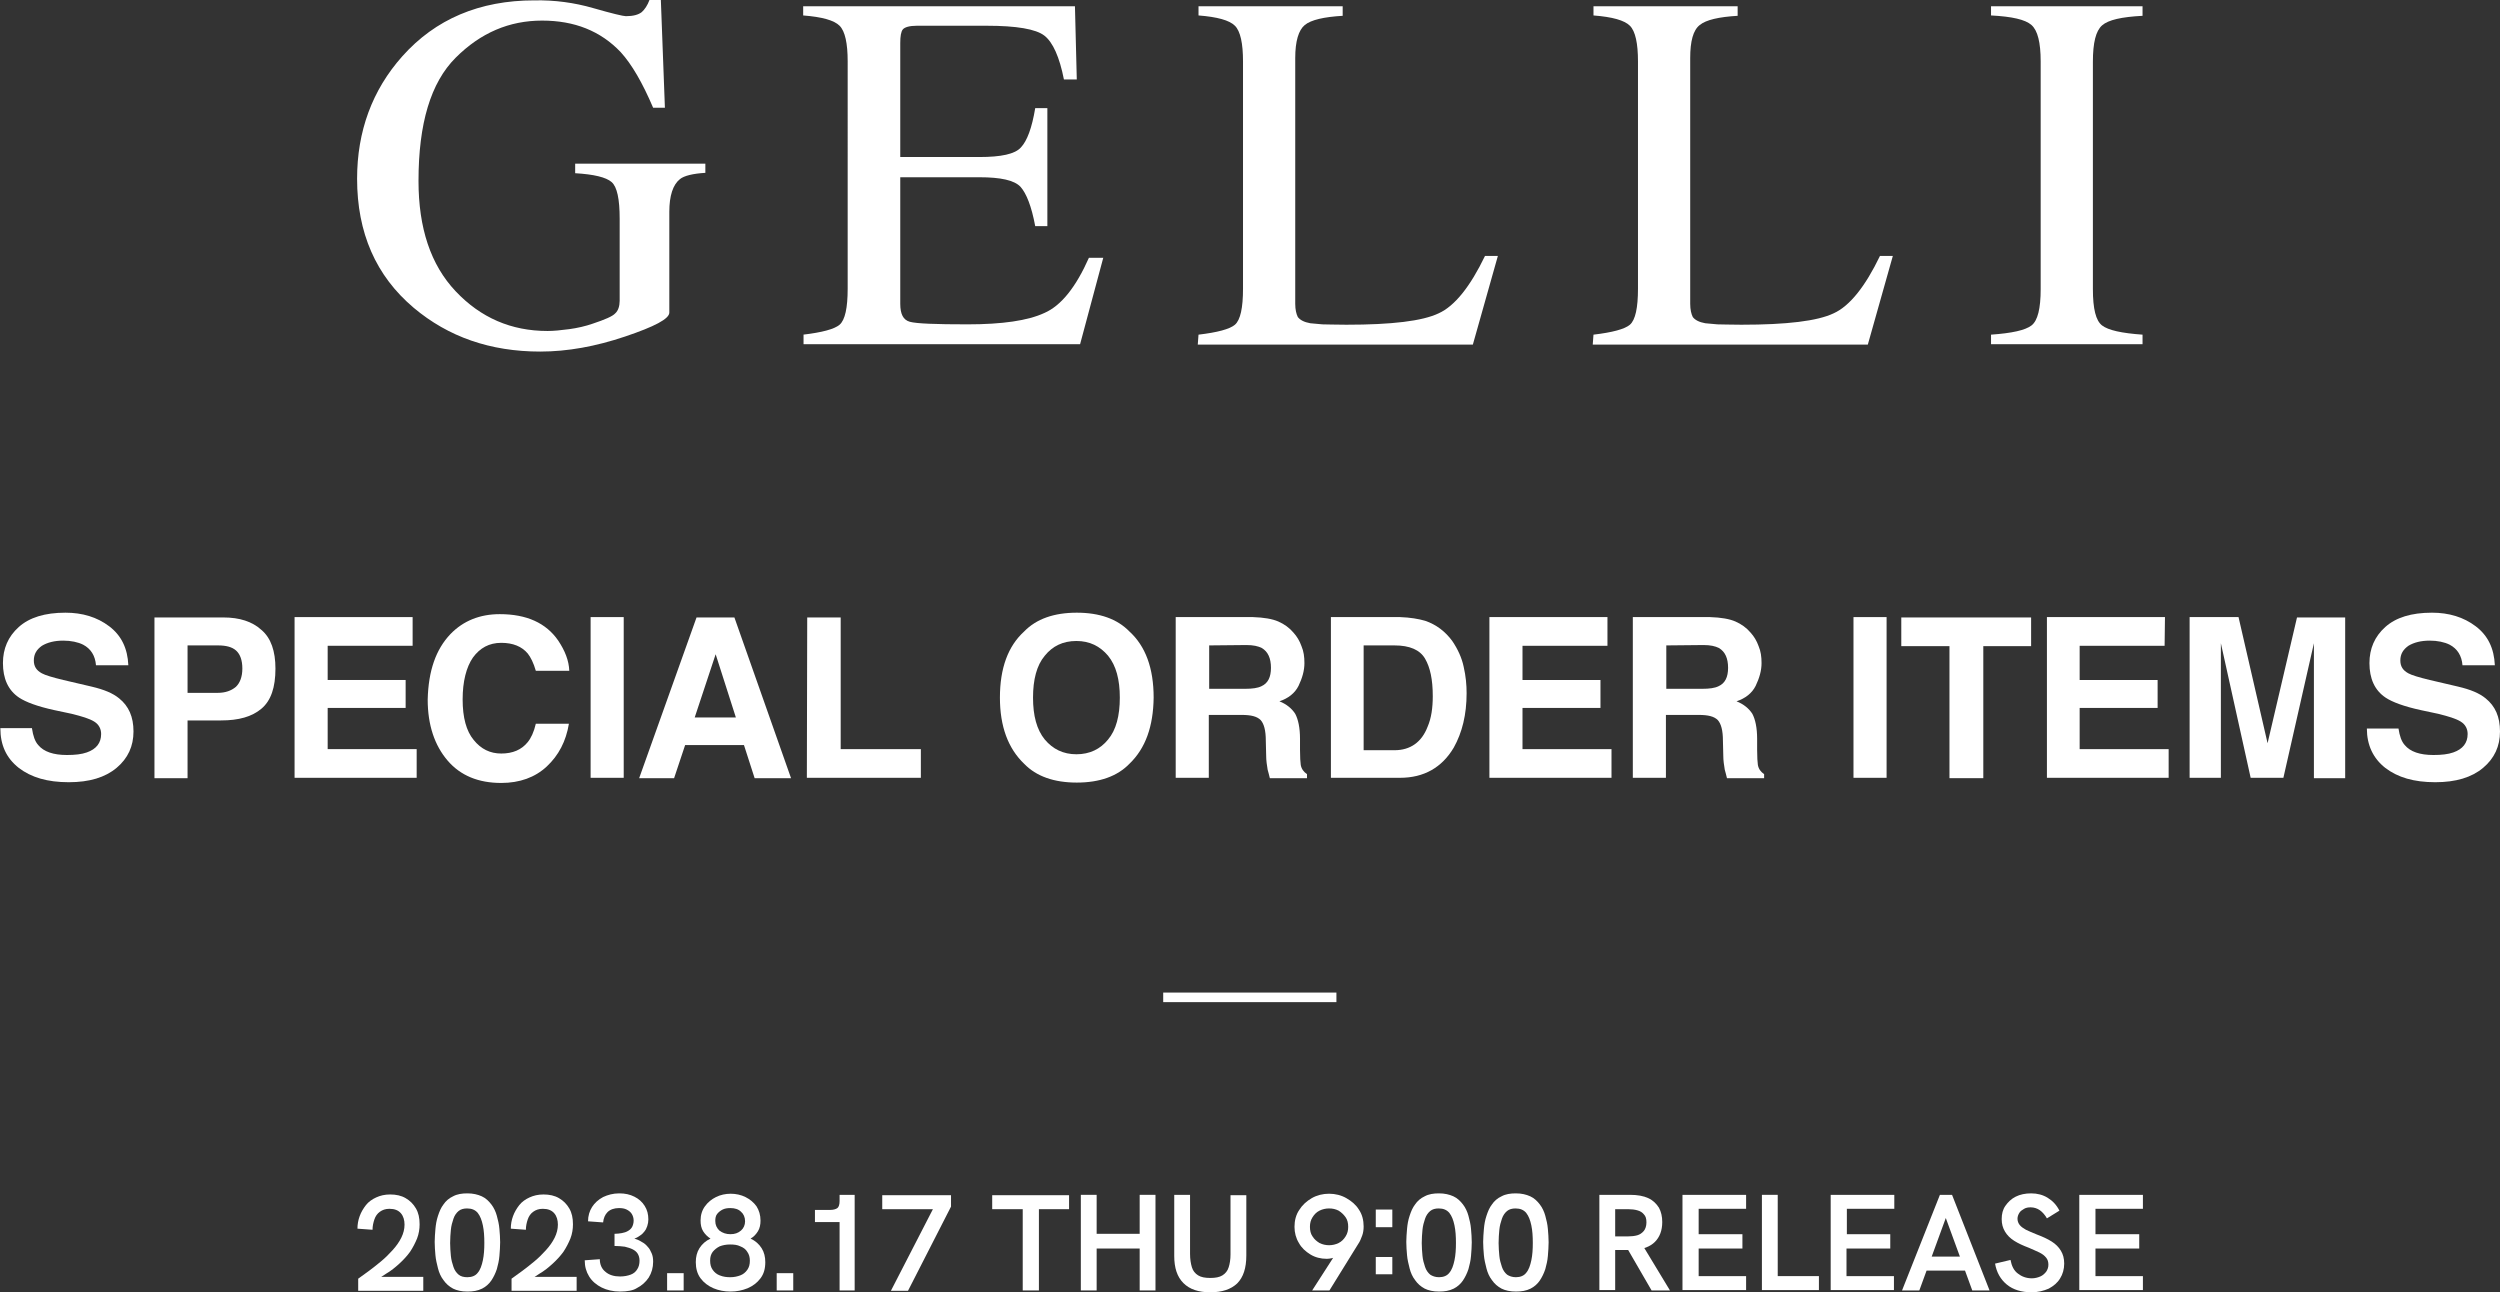 <?xml version="1.0" encoding="utf-8"?>
<!-- Generator: Adobe Illustrator 27.7.0, SVG Export Plug-In . SVG Version: 6.00 Build 0)  -->
<svg version="1.1" id="レイヤー_1" xmlns="http://www.w3.org/2000/svg" xmlns:xlink="http://www.w3.org/1999/xlink" x="0px"
	 y="0px" viewBox="0 0 679.8 351.4" style="enable-background:new 0 0 679.8 351.4;" xml:space="preserve">
<rect x="0" y="0" width="679.8" height="351.4" fill="#333333" stroke="none"/>
<style type="text/css">
	.st0{fill:#FFFFFF;}
</style>
<g>
	<g>
		<path class="st0" d="M161.3,2.2c5.2,1.5,8.2,2.2,8.9,2.2c2,0,3.4-0.4,4.3-1.1c0.8-0.7,1.6-1.9,2.1-3.3h3.1l1.1,29.3h-3.2
			c-2.9-6.8-5.8-11.8-8.8-15.1c-5.5-5.8-12.6-8.6-21.4-8.6c-8.9,0-16.7,3.3-23.5,10.1s-10.1,17.9-10.1,33.5c0,12.8,3.3,22.8,10.1,30
			c6.8,7.2,15.1,10.8,25,10.8c1.7,0,3.6-0.2,5.9-0.5c2.2-0.3,4.4-0.8,6.4-1.5c3.3-1.1,5.4-2,6.1-2.8c0.8-0.7,1.2-2,1.2-3.4V59.5
			c0-5.4-0.7-8.7-2.2-10s-4.8-2.1-9.9-2.4v-2.6h35.4V47c-3.4,0.2-5.8,0.8-6.9,1.7c-1.9,1.5-2.9,4.5-2.9,8.9V85c0,1.7-4,3.8-12,6.5
			s-15.7,4.1-23.1,4.1c-13.6,0-25-4-34.4-11.9c-10.3-8.7-15.4-20.4-15.4-35.1c0-12.9,4.1-24.1,12.3-33.3c9-10.1,21-15.2,35.9-15.2
			C150.8,0,156.1,0.7,161.3,2.2z"/>
		<path class="st0" d="M218.4,91c5.1-0.6,8.5-1.5,9.9-2.7c1.5-1.3,2.2-4.6,2.2-9.8V16.7c0-4.9-0.7-8.2-2.2-9.7
			c-1.5-1.5-4.8-2.4-9.9-2.8V1.7h73.9l0.5,19.9h-3.5c-1.2-6.1-3-10.1-5.3-11.9c-2.3-1.8-7.6-2.7-15.7-2.7h-19c-2,0-3.3,0.4-3.8,1
			s-0.7,1.9-0.7,3.7v31h21.5c5.9,0,9.7-0.8,11.3-2.6c1.7-1.8,3-5.3,3.9-10.7h3.3v32.1h-3.3c-1-5.4-2.4-8.9-4-10.7
			c-1.7-1.8-5.4-2.6-11.2-2.6h-21.5v34.4c0,2.8,0.8,4.4,2.6,4.9c1.8,0.5,7,0.7,15.7,0.7c9.4,0,16.4-1,20.9-3.1
			c4.6-2,8.6-7.1,12.1-15h3.9l-6.3,23.5h-75.2V91z"/>
		<path class="st0" d="M325.9,91c5.1-0.6,8.5-1.5,9.9-2.7c1.5-1.3,2.2-4.6,2.2-9.8V16.7c0-4.9-0.7-8.2-2.2-9.7s-4.8-2.4-9.9-2.8V1.7
			h39.2v2.6c-5.1,0.3-8.6,1.1-10.3,2.5s-2.6,4.4-2.6,9v66.8c0,1.6,0.3,2.8,0.7,3.6c0.6,0.8,1.7,1.4,3.4,1.7c1,0.1,2.1,0.2,3.3,0.3
			c1.1,0,3.3,0.1,6.5,0.1c12.4,0,20.7-1,25.1-3.1c4.4-2,8.6-7.3,12.6-15.6h3.5l-6.8,24.1h-74.8L325.9,91L325.9,91z"/>
		<path class="st0" d="M433.3,91c5.1-0.6,8.5-1.5,9.9-2.7c1.5-1.3,2.2-4.6,2.2-9.8V16.7c0-4.9-0.7-8.2-2.2-9.7
			c-1.5-1.5-4.8-2.4-9.9-2.8V1.7h39.2v2.6c-5.1,0.3-8.6,1.1-10.3,2.5c-1.8,1.4-2.6,4.4-2.6,9v66.8c0,1.6,0.3,2.8,0.7,3.6
			c0.6,0.8,1.7,1.4,3.4,1.7c1,0.1,2.1,0.2,3.3,0.3c1.1,0,3.3,0.1,6.5,0.1c12.4,0,20.7-1,25.1-3.1c4.4-2,8.6-7.3,12.6-15.6h3.5
			l-6.8,24.1h-74.8L433.3,91L433.3,91z"/>
		<path class="st0" d="M541.4,91c5.7-0.4,9.3-1.2,11-2.5s2.5-4.6,2.5-9.9V16.7c0-5.1-0.8-8.4-2.5-9.9s-5.3-2.3-11-2.6V1.7h41.2v2.6
			c-5.7,0.3-9.3,1.1-11,2.6s-2.5,4.7-2.5,9.9v61.8c0,5.4,0.8,8.6,2.5,9.9c1.7,1.3,5.3,2.1,11,2.5v2.6h-41.2V91z"/>
	</g>
	<g>
		<path class="st0" d="M8.7,198.1c0.3,2,0.8,3.5,1.7,4.5c1.5,1.8,4.1,2.7,7.8,2.7c2.2,0,4-0.2,5.4-0.7c2.6-0.9,3.9-2.6,3.9-5
			c0-1.4-0.6-2.6-1.9-3.4c-1.3-0.8-3.3-1.4-6.1-2.1l-4.7-1c-4.6-1-7.8-2.2-9.6-3.4c-3-2-4.4-5.2-4.4-9.4c0-3.9,1.4-7.2,4.3-9.8
			c2.9-2.6,7.1-3.9,12.7-3.9c4.6,0,8.6,1.2,11.9,3.7s5,6,5.2,10.6h-8.8c-0.2-2.6-1.4-4.5-3.5-5.6c-1.4-0.7-3.3-1.1-5.4-1.1
			c-2.4,0-4.3,0.5-5.8,1.4c-1.4,1-2.2,2.2-2.2,4c0,1.6,0.7,2.7,2.2,3.5c0.9,0.5,2.9,1.1,5.8,1.8l7.7,1.8c3.4,0.8,5.8,1.8,7.5,3.2
			c2.6,2.1,3.9,5,3.9,9c0,4-1.5,7.3-4.6,9.9c-3.1,2.6-7.4,3.9-13,3.9c-5.8,0-10.2-1.3-13.6-3.9c-3.4-2.7-5-6.2-5-10.8H8.7z"/>
		<path class="st0" d="M71.1,192.7c-2.6,2.2-6.2,3.2-11,3.2H51v15.7h-9v-43.7h18.8c4.3,0,7.8,1.1,10.3,3.4c2.6,2.2,3.8,5.8,3.8,10.5
			C74.9,186.9,73.7,190.5,71.1,192.7z M64.2,176.9c-1.1-1-2.8-1.4-4.9-1.4H51v12.9h8.2c2.1,0,3.7-0.6,4.9-1.6c1.1-1,1.8-2.7,1.8-5
			C65.9,179.5,65.3,177.9,64.2,176.9z"/>
		<path class="st0" d="M112.2,175.6H89.1v9.3h21.2v7.6H89.1v11.2h24.2v7.8H80.1v-43.7h32.1L112.2,175.6L112.2,175.6z"/>
		<path class="st0" d="M122.5,172.4c3.5-3.6,8-5.4,13.4-5.4c7.3,0,12.6,2.4,15.9,7.2c1.8,2.7,2.9,5.4,3,8.2h-9.1
			c-0.6-2.1-1.4-3.7-2.2-4.7c-1.6-1.9-4-2.9-7.2-2.9c-3.3,0-5.8,1.4-7.7,4c-1.8,2.6-2.8,6.5-2.8,11.4c0,4.9,1,8.6,3,11
			c2,2.5,4.5,3.7,7.5,3.7c3.1,0,5.5-1,7.2-3.1c0.9-1.1,1.7-2.8,2.2-5h9c-0.8,4.8-2.8,8.6-6,11.6c-3.2,3-7.4,4.5-12.4,4.5
			c-6.2,0-11.1-2-14.6-6.1c-3.5-4.1-5.4-9.6-5.4-16.6C116.5,182.4,118.5,176.6,122.5,172.4z"/>
		<path class="st0" d="M169.6,211.5h-9v-43.7h9V211.5z"/>
		<path class="st0" d="M189.4,167.9h10.3l15.4,43.7h-9.9l-2.9-9h-16l-3,9h-9.5L189.4,167.9z M188.9,195.1h11.2l-5.5-17.2
			L188.9,195.1z"/>
		<path class="st0" d="M219.5,167.9h9.1v35.8h21.8v7.8h-31L219.5,167.9L219.5,167.9z"/>
		<path class="st0" d="M307.1,207.7c-3.3,3.4-8.1,5.1-14.3,5.1c-6.2,0-11-1.7-14.3-5.1c-4.4-4.2-6.6-10.2-6.6-18c0-8,2.2-14,6.6-18
			c3.3-3.4,8.1-5.1,14.3-5.1c6.2,0,11,1.7,14.3,5.1c4.4,4,6.6,10,6.6,18C313.6,197.5,311.5,203.5,307.1,207.7z M301.3,201.1
			c2.2-2.6,3.2-6.5,3.2-11.4c0-4.9-1-8.7-3.2-11.4c-2.2-2.6-5-4-8.6-4c-3.7,0-6.5,1.4-8.6,4c-2.2,2.6-3.2,6.5-3.2,11.4
			c0,4.9,1,8.7,3.2,11.4c2.2,2.6,5,4,8.6,4S299.2,203.7,301.3,201.1z"/>
		<path class="st0" d="M347.6,169c1.6,0.7,3,1.7,4.1,3c1,1.1,1.7,2.3,2.2,3.7c0.6,1.4,0.8,2.9,0.8,4.6c0,2.1-0.6,4.1-1.6,6.2
			c-1,2-2.8,3.4-5.2,4.2c2,0.8,3.4,2,4.3,3.4c0.8,1.5,1.3,3.8,1.3,6.8v3c0,2,0.1,3.4,0.2,4.1c0.2,1.1,0.8,1.9,1.7,2.5v1.1h-10.1
			c-0.2-1-0.5-1.8-0.6-2.3c-0.2-1.2-0.4-2.5-0.4-3.8l-0.1-4.1c0-2.8-0.5-4.6-1.4-5.6c-1-1-2.6-1.4-5.2-1.4h-8.9v17.1h-9v-43.7h21
			C343.7,167.9,346,168.3,347.6,169z M328.8,175.5v11.8h9.8c1.9,0,3.4-0.2,4.4-0.7c1.8-0.8,2.6-2.5,2.6-5c0-2.6-0.8-4.4-2.5-5.4
			c-1-0.5-2.3-0.8-4.2-0.8L328.8,175.5L328.8,175.5z"/>
		<path class="st0" d="M387.5,168.8c3,1,5.5,2.9,7.4,5.5c1.5,2.2,2.6,4.6,3.1,7c0.6,2.6,0.8,5,0.8,7.2c0,5.8-1.2,10.7-3.5,14.8
			c-3.2,5.4-8.1,8.2-14.6,8.2h-18.8v-43.7h18.8C383.5,167.9,385.8,168.3,387.5,168.8z M370.8,175.5v28.5h8.4c4.3,0,7.4-2.2,9-6.4
			c1-2.3,1.4-5.1,1.4-8.3c0-4.5-0.7-7.8-2.1-10.2c-1.4-2.4-4.2-3.6-8.3-3.6L370.8,175.5L370.8,175.5z"/>
		<path class="st0" d="M437.1,175.6h-23.1v9.3h21.2v7.6h-21.2v11.2h24.2v7.8H405v-43.7h32.1V175.6z"/>
		<path class="st0" d="M471.9,169c1.6,0.7,3,1.7,4.1,3c1,1.1,1.7,2.3,2.2,3.7c0.6,1.4,0.8,2.9,0.8,4.6c0,2.1-0.6,4.1-1.6,6.2
			c-1,2-2.8,3.4-5.2,4.2c2,0.8,3.4,2,4.3,3.4c0.8,1.5,1.3,3.8,1.3,6.8v3c0,2,0.1,3.4,0.2,4.1c0.2,1.1,0.8,1.9,1.7,2.5v1.1h-10.1
			c-0.2-1-0.5-1.8-0.6-2.3c-0.2-1.2-0.4-2.5-0.4-3.8l-0.1-4.1c0-2.8-0.5-4.6-1.4-5.6c-1-1-2.6-1.4-5.2-1.4h-8.9v17.1h-9v-43.7H465
			C468,167.9,470.3,168.3,471.9,169z M453.1,175.5v11.8h9.8c1.9,0,3.4-0.2,4.4-0.7c1.8-0.8,2.6-2.5,2.6-5c0-2.6-0.8-4.4-2.5-5.4
			c-1-0.5-2.3-0.8-4.2-0.8L453.1,175.5L453.1,175.5z"/>
		<path class="st0" d="M513,211.5h-9v-43.7h9V211.5z"/>
		<path class="st0" d="M552.3,167.9v7.8h-13v35.9h-9.2v-35.9H517v-7.8H552.3z"/>
		<path class="st0" d="M588.6,175.6h-23.1v9.3h21.2v7.6h-21.2v11.2h24.2v7.8h-33.1v-43.7h32.1L588.6,175.6L588.6,175.6z"/>
		<path class="st0" d="M624.6,167.9h13.1v43.7h-8.5V182c0-0.9,0-2.1,0-3.6c0-1.5,0-2.7,0-3.5l-8.3,36.6h-8.9l-8.1-36.6
			c0,0.8,0,2,0,3.5c0,1.5,0,2.7,0,3.6v29.5h-8.5v-43.7h13.3l7.9,34.3L624.6,167.9z"/>
		<path class="st0" d="M652.2,198.1c0.3,2,0.8,3.5,1.7,4.5c1.5,1.8,4.1,2.7,7.8,2.7c2.2,0,4-0.2,5.4-0.7c2.6-0.9,3.9-2.6,3.9-5
			c0-1.4-0.6-2.6-1.9-3.4c-1.3-0.8-3.3-1.4-6.1-2.1l-4.7-1c-4.6-1-7.8-2.2-9.6-3.4c-3-2-4.4-5.2-4.4-9.4c0-3.9,1.4-7.2,4.3-9.8
			c2.9-2.6,7.1-3.9,12.7-3.9c4.6,0,8.6,1.2,11.9,3.7c3.3,2.5,5,6,5.2,10.6h-8.8c-0.2-2.6-1.4-4.5-3.5-5.6c-1.4-0.7-3.3-1.1-5.4-1.1
			c-2.4,0-4.3,0.5-5.8,1.4c-1.4,1-2.2,2.2-2.2,4c0,1.6,0.7,2.7,2.2,3.5c0.9,0.5,2.9,1.1,5.8,1.8l7.7,1.8c3.4,0.8,5.8,1.8,7.5,3.2
			c2.6,2.1,3.9,5,3.9,9c0,4-1.5,7.3-4.6,9.9c-3.1,2.6-7.4,3.9-13,3.9c-5.8,0-10.2-1.3-13.6-3.9c-3.3-2.6-5-6.2-5-10.7L652.2,198.1
			L652.2,198.1z"/>
	</g>
	<g>
		<path class="st0" d="M97.4,350.9v-3.2c0.8-0.6,1.8-1.3,2.9-2.1c1.1-0.8,2.2-1.7,3.3-2.6c1.1-0.9,2.2-2,3.1-3
			c1-1.1,1.8-2.2,2.4-3.4c0.6-1.2,0.9-2.4,0.9-3.6c0-1.2-0.3-2.3-1-3.1c-0.7-0.8-1.7-1.2-3.1-1.2c-1.1,0-1.9,0.3-2.6,0.8
			c-0.7,0.5-1.2,1.2-1.5,2.1c-0.3,0.9-0.5,1.8-0.5,2.8l-4.1-0.3c0-1.2,0.2-2.3,0.6-3.4c0.4-1.1,1-2.1,1.7-3c0.7-0.9,1.7-1.6,2.8-2.1
			c1.1-0.5,2.3-0.8,3.8-0.8c1.6,0,3,0.3,4.2,1c1.2,0.7,2.1,1.6,2.8,2.8c0.7,1.2,1,2.6,1,4.3c0,1.3-0.2,2.6-0.7,3.9
			c-0.5,1.2-1.1,2.4-1.9,3.6c-0.8,1.1-1.8,2.2-2.9,3.2c-1.1,1-2.3,2-3.7,2.8c-1.3,0.9-2.7,1.7-4.2,2.4l1.1-1.6h13.3v3.8H97.4z"/>
		<path class="st0" d="M127.1,351.2c-1.6,0-2.9-0.3-3.9-0.8c-1.1-0.6-1.9-1.3-2.6-2.3c-0.7-0.9-1.2-2-1.5-3.2
			c-0.3-1.2-0.6-2.4-0.7-3.6c-0.1-1.2-0.2-2.4-0.2-3.6c0-1.1,0.1-2.2,0.2-3.5c0.1-1.2,0.3-2.4,0.7-3.6s0.8-2.2,1.5-3.1
			c0.6-0.9,1.5-1.7,2.6-2.2c1.1-0.6,2.4-0.8,3.9-0.8c1.5,0,2.8,0.3,3.9,0.8c1.1,0.5,1.9,1.3,2.6,2.2c0.7,0.9,1.2,2,1.5,3.1
			c0.3,1.1,0.6,2.3,0.7,3.6c0.1,1.2,0.2,2.4,0.2,3.6c0,1.2-0.1,2.4-0.2,3.7c-0.1,1.3-0.4,2.5-0.7,3.6c-0.4,1.2-0.9,2.2-1.5,3.1
			c-0.6,0.9-1.5,1.7-2.5,2.2C129.9,351,128.6,351.2,127.1,351.2z M127.1,347.3c1.2,0,2.2-0.4,2.8-1.2c0.7-0.8,1.1-2,1.4-3.4
			c0.3-1.4,0.4-3,0.4-4.7c0-1.8-0.1-3.4-0.4-4.8c-0.3-1.4-0.7-2.5-1.4-3.4c-0.7-0.8-1.6-1.2-2.9-1.2c-0.9,0-1.7,0.2-2.3,0.7
			c-0.6,0.5-1.1,1.2-1.4,2.1c-0.3,0.9-0.6,1.9-0.7,3s-0.2,2.3-0.2,3.6c0,1.2,0.1,2.4,0.2,3.5c0.1,1.1,0.4,2.1,0.7,3
			c0.3,0.9,0.8,1.6,1.4,2.1S126.1,347.3,127.1,347.3z"/>
		<path class="st0" d="M139.1,350.9v-3.2c0.8-0.6,1.8-1.3,2.9-2.1c1.1-0.8,2.2-1.7,3.3-2.6c1.1-0.9,2.2-2,3.1-3
			c1-1.1,1.8-2.2,2.4-3.4c0.6-1.2,0.9-2.4,0.9-3.6c0-1.2-0.3-2.3-1-3.1c-0.7-0.8-1.7-1.2-3.1-1.2c-1.1,0-1.9,0.3-2.6,0.8
			c-0.7,0.5-1.2,1.2-1.5,2.1c-0.3,0.9-0.5,1.8-0.5,2.8l-4.1-0.3c0-1.2,0.2-2.3,0.6-3.4c0.4-1.1,1-2.1,1.7-3c0.7-0.9,1.7-1.6,2.8-2.1
			c1.1-0.5,2.3-0.8,3.8-0.8c1.6,0,3,0.3,4.2,1c1.2,0.7,2.1,1.6,2.8,2.8c0.7,1.2,1,2.6,1,4.3c0,1.3-0.2,2.6-0.7,3.9
			c-0.5,1.2-1.1,2.4-1.9,3.6c-0.8,1.1-1.8,2.2-2.9,3.2c-1.1,1-2.3,2-3.7,2.8c-1.3,0.9-2.7,1.7-4.2,2.4l1.1-1.6h13.3v3.8H139.1z"/>
		<path class="st0" d="M168.6,351.2c-1.9,0-3.6-0.4-5-1.1c-1.4-0.7-2.6-1.7-3.4-3c-0.8-1.3-1.2-2.7-1.2-4.4l4.1-0.3
			c0,1.4,0.5,2.6,1.5,3.4c1,0.9,2.4,1.3,4,1.3c1.1,0,2.1-0.2,2.9-0.5c0.8-0.3,1.4-0.8,1.8-1.5c0.4-0.6,0.6-1.4,0.6-2.3
			c0-0.8-0.2-1.4-0.5-1.9c-0.3-0.5-0.8-0.9-1.4-1.2c-0.6-0.3-1.3-0.5-2.1-0.7c-0.8-0.1-1.8-0.2-2.8-0.2v-3.3c0.7,0,1.4-0.1,2-0.2
			c0.6-0.1,1.2-0.3,1.7-0.6c0.5-0.3,0.9-0.7,1.1-1.1s0.4-1,0.4-1.7c0-0.7-0.2-1.3-0.5-1.8c-0.3-0.5-0.8-0.9-1.4-1.2
			c-0.6-0.3-1.3-0.4-2.1-0.4c-1.3,0-2.4,0.4-3.1,1.1c-0.7,0.7-1.1,1.7-1.2,2.8l-4.1-0.3c0-1.5,0.4-2.8,1.1-3.9c0.7-1.1,1.7-2,3-2.7
			c1.3-0.6,2.7-1,4.4-1c1.6,0,2.9,0.3,4.1,0.9c1.2,0.6,2.1,1.4,2.8,2.5s1,2.3,1,3.7c0,0.6-0.1,1.2-0.3,1.8s-0.4,1-0.8,1.5
			c-0.3,0.4-0.7,0.8-1.2,1.1c-0.4,0.3-0.9,0.6-1.5,0.8c0.7,0.2,1.4,0.5,2,0.9c0.6,0.3,1.2,0.8,1.6,1.3c0.5,0.5,0.8,1.1,1.1,1.8
			c0.3,0.7,0.4,1.4,0.4,2.3c0,1.6-0.4,3-1.2,4.3c-0.8,1.2-1.9,2.2-3.3,2.9C172.2,350.9,170.5,351.2,168.6,351.2z"/>
		<path class="st0" d="M181.4,350.9v-4.7h4.5v4.7H181.4z"/>
		<path class="st0" d="M198.6,351.2c-1.6,0-3.2-0.3-4.6-0.9c-1.4-0.6-2.6-1.5-3.5-2.7c-0.9-1.2-1.3-2.7-1.3-4.4c0-1.4,0.3-2.7,1-3.8
			c0.7-1.1,1.7-2,3-2.6c-0.8-0.5-1.5-1.2-2-2c-0.5-0.8-0.7-1.8-0.7-2.9c0-1.5,0.4-2.8,1.2-3.9c0.8-1.1,1.8-1.9,3-2.5
			c1.2-0.6,2.6-0.9,4-0.9c1.4,0,2.8,0.3,4,0.9c1.2,0.6,2.2,1.4,3,2.5c0.7,1.1,1.1,2.4,1.1,3.9c0,1.1-0.2,2.1-0.7,2.9
			c-0.5,0.8-1.1,1.5-2,2c1.3,0.6,2.3,1.5,3,2.6c0.7,1.1,1,2.4,1,3.8c0,1.8-0.4,3.2-1.3,4.4c-0.9,1.2-2.1,2.1-3.5,2.7
			C201.8,350.9,200.3,351.2,198.6,351.2z M198.6,347.3c1,0,1.9-0.2,2.7-0.5c0.8-0.3,1.4-0.8,1.9-1.5c0.5-0.7,0.7-1.5,0.7-2.5
			c0-0.9-0.2-1.7-0.7-2.4c-0.4-0.7-1.1-1.2-1.9-1.5c-0.8-0.4-1.7-0.5-2.8-0.5s-2,0.2-2.8,0.5c-0.8,0.4-1.4,0.9-1.9,1.5
			c-0.5,0.7-0.7,1.4-0.7,2.4c0,1,0.2,1.8,0.7,2.5c0.5,0.7,1.1,1.2,1.9,1.5C196.7,347.2,197.6,347.3,198.6,347.3z M198.6,335.6
			c1.2,0,2.1-0.3,2.9-1c0.7-0.6,1.1-1.5,1.1-2.5c0-1.1-0.4-2-1.1-2.6c-0.7-0.7-1.7-1-2.9-1c-0.8,0-1.5,0.1-2.1,0.4
			c-0.6,0.3-1.1,0.7-1.5,1.2c-0.4,0.5-0.5,1.2-0.5,1.9c0,1.1,0.4,1.9,1.1,2.6C196.5,335.3,197.5,335.6,198.6,335.6z"/>
		<path class="st0" d="M211.2,350.9v-4.7h4.5v4.7H211.2z"/>
		<path class="st0" d="M228.3,350.9v-20.7l1.2,2.1h-7.9V329h4.2c0.8,0,1.5-0.2,1.9-0.5c0.4-0.3,0.6-1,0.6-1.9v-1.7h4.1v26H228.3z"/>
		<path class="st0" d="M242.3,350.9l12.2-23.7l1.2,1.6h-15.8v-3.8h18.7v3.1l-11.7,22.9H242.3z"/>
		<path class="st0" d="M278.1,350.9v-22.1h-8.3v-3.8h20.9v3.8h-8.2v22.1H278.1z"/>
		<path class="st0" d="M293.9,350.9v-26h4.3v10.6h11.7v-10.6h4.3v26h-4.3v-11.4h-11.7v11.4H293.9z"/>
		<path class="st0" d="M329.1,351.4c-3.2,0-5.6-0.8-7.3-2.5c-1.7-1.7-2.5-4.1-2.5-7.4v-16.6h4.3V341c0,1.4,0.2,2.6,0.5,3.6
			c0.3,1,0.9,1.7,1.7,2.2c0.8,0.5,1.9,0.7,3.3,0.7c1.4,0,2.5-0.2,3.3-0.7c0.8-0.5,1.4-1.2,1.7-2.2c0.3-0.9,0.5-2.1,0.5-3.5v-16.1
			h4.3v16.4c0,3.4-0.8,5.9-2.5,7.6C334.7,350.6,332.3,351.4,329.1,351.4z"/>
		<path class="st0" d="M356.8,350.9l6.5-10.1l0.5,0.7c-0.4,0.2-0.9,0.4-1.5,0.6c-0.5,0.1-1,0.2-1.5,0.2c-1.7,0-3.2-0.4-4.5-1.2
			c-1.3-0.8-2.4-1.8-3.1-3.1c-0.8-1.3-1.2-2.8-1.2-4.4c0-1.7,0.4-3.3,1.3-4.6c0.8-1.3,2-2.4,3.4-3.2s3-1.2,4.7-1.2
			c1.7,0,3.3,0.4,4.7,1.2c1.4,0.8,2.6,1.8,3.4,3.1c0.9,1.3,1.3,2.9,1.3,4.6c0,0.8-0.1,1.7-0.4,2.5c-0.3,0.8-0.6,1.6-1.1,2.3
			l-7.8,12.6H356.8z M361.4,338.6c0.9,0,1.8-0.2,2.6-0.6c0.8-0.4,1.4-1,1.9-1.8c0.5-0.8,0.7-1.6,0.7-2.6c0-1-0.2-1.9-0.7-2.6
			c-0.5-0.7-1.1-1.3-1.9-1.8c-0.8-0.4-1.6-0.6-2.6-0.6c-0.9,0-1.8,0.2-2.6,0.6c-0.8,0.4-1.4,1-1.9,1.8c-0.5,0.8-0.7,1.6-0.7,2.6
			s0.2,1.9,0.7,2.6c0.5,0.8,1.1,1.3,1.9,1.8C359.6,338.4,360.5,338.6,361.4,338.6z"/>
		<path class="st0" d="M374.1,333.7v-4.8h4.5v4.8H374.1z M374.1,346.5v-4.7h4.5v4.7H374.1z"/>
		<path class="st0" d="M391.3,351.2c-1.6,0-2.9-0.3-3.9-0.8c-1.1-0.6-1.9-1.3-2.6-2.3c-0.7-0.9-1.2-2-1.5-3.2
			c-0.3-1.2-0.6-2.4-0.7-3.6c-0.1-1.2-0.2-2.4-0.2-3.6c0-1.1,0.1-2.2,0.2-3.5c0.1-1.2,0.3-2.4,0.7-3.6s0.8-2.2,1.5-3.1
			c0.6-0.9,1.5-1.7,2.6-2.2c1.1-0.6,2.4-0.8,3.9-0.8c1.5,0,2.8,0.3,3.9,0.8c1.1,0.5,1.9,1.3,2.6,2.2c0.7,0.9,1.2,2,1.5,3.1
			c0.3,1.1,0.6,2.3,0.7,3.6c0.1,1.2,0.2,2.4,0.2,3.6c0,1.2-0.1,2.4-0.2,3.7c-0.1,1.3-0.4,2.5-0.7,3.6c-0.4,1.2-0.9,2.2-1.5,3.1
			c-0.6,0.9-1.5,1.7-2.5,2.2C394.1,351,392.8,351.2,391.3,351.2z M391.3,347.3c1.2,0,2.2-0.4,2.8-1.2c0.7-0.8,1.1-2,1.4-3.4
			c0.3-1.4,0.4-3,0.4-4.7c0-1.8-0.1-3.4-0.4-4.8c-0.3-1.4-0.7-2.5-1.4-3.4c-0.7-0.8-1.6-1.2-2.9-1.2c-0.9,0-1.7,0.2-2.3,0.7
			c-0.6,0.5-1.1,1.2-1.4,2.1c-0.3,0.9-0.6,1.9-0.7,3s-0.2,2.3-0.2,3.6c0,1.2,0.1,2.4,0.2,3.5c0.1,1.1,0.4,2.1,0.7,3
			c0.3,0.9,0.8,1.6,1.4,2.1C389.5,347,390.3,347.3,391.3,347.3z"/>
		<path class="st0" d="M412.2,351.2c-1.6,0-2.9-0.3-3.9-0.8c-1.1-0.6-1.9-1.3-2.6-2.3c-0.7-0.9-1.2-2-1.5-3.2
			c-0.3-1.2-0.6-2.4-0.7-3.6c-0.1-1.2-0.2-2.4-0.2-3.6c0-1.1,0.1-2.2,0.2-3.5c0.1-1.2,0.3-2.4,0.7-3.6s0.8-2.2,1.5-3.1
			c0.6-0.9,1.5-1.7,2.6-2.2c1.1-0.6,2.4-0.8,3.9-0.8c1.5,0,2.8,0.3,3.9,0.8c1.1,0.5,1.9,1.3,2.6,2.2c0.7,0.9,1.2,2,1.5,3.1
			c0.3,1.1,0.6,2.3,0.7,3.6c0.1,1.2,0.2,2.4,0.2,3.6c0,1.2-0.1,2.4-0.2,3.7c-0.1,1.3-0.4,2.5-0.7,3.6c-0.4,1.2-0.9,2.2-1.5,3.1
			c-0.6,0.9-1.5,1.7-2.5,2.2C415,351,413.7,351.2,412.2,351.2z M412.2,347.3c1.2,0,2.2-0.4,2.8-1.2c0.7-0.8,1.1-2,1.4-3.4
			c0.3-1.4,0.4-3,0.4-4.7c0-1.8-0.1-3.4-0.4-4.8c-0.3-1.4-0.7-2.5-1.4-3.4c-0.7-0.8-1.6-1.2-2.9-1.2c-0.9,0-1.7,0.2-2.3,0.7
			c-0.6,0.5-1.1,1.2-1.4,2.1c-0.3,0.9-0.6,1.9-0.7,3s-0.2,2.3-0.2,3.6c0,1.2,0.1,2.4,0.2,3.5c0.1,1.1,0.4,2.1,0.7,3
			c0.3,0.9,0.8,1.6,1.4,2.1C410.4,347,411.2,347.3,412.2,347.3z"/>
		<path class="st0" d="M434.9,350.9v-26h8.3c2.1,0,3.7,0.3,5,0.9s2.2,1.5,2.9,2.6c0.6,1.1,0.9,2.4,0.9,3.9c0,2.3-0.7,4.1-2,5.4
			c-1.3,1.3-3.2,2-5.7,2.2c-0.5,0-1,0-1.6,0s-1.1,0-1.5,0h-2v10.9H434.9z M439.2,336.2h3.5c0.9,0,1.8-0.1,2.5-0.3
			c0.7-0.2,1.3-0.6,1.8-1.2c0.4-0.5,0.7-1.3,0.7-2.3c0-1-0.2-1.7-0.7-2.2c-0.4-0.5-1-0.9-1.8-1.1c-0.7-0.2-1.6-0.3-2.5-0.3h-3.5
			V336.2z M449.1,350.9l-6.6-11.4l4.4-0.5l7.2,11.9H449.1z"/>
		<path class="st0" d="M457.5,350.9v-26h17.3v3.8h-12.9v6.9h11.9v3.9h-11.9v7.5h12.9v3.8H457.5z"/>
		<path class="st0" d="M479.1,350.9v-26h4.3v22.1h11.2v3.8H479.1z"/>
		<path class="st0" d="M497.8,350.9v-26h17.3v3.8h-12.9v6.9H514v3.9h-11.9v7.5h12.9v3.8H497.8z"/>
		<path class="st0" d="M517.2,350.9l10.3-26h3.3l10.2,26h-4.7l-7.2-19.7l-7.2,19.7H517.2z M523.6,345.5l1.3-3.8h8.3l1.4,3.8H523.6z"
			/>
		<path class="st0" d="M552.4,351.4c-2.7,0-5-0.7-6.7-2.1c-1.7-1.4-2.8-3.3-3.2-5.7l4.2-1c0.3,1.6,0.9,2.9,2,3.7
			c1,0.8,2.3,1.3,3.8,1.3c0.8,0,1.6-0.2,2.3-0.5c0.7-0.3,1.2-0.8,1.6-1.3c0.4-0.6,0.6-1.2,0.6-1.9c0-0.8-0.2-1.4-0.6-1.9
			c-0.4-0.5-1-1-1.8-1.4c-0.8-0.4-1.8-0.8-2.9-1.3c-1.6-0.6-2.9-1.2-4-1.9c-1.1-0.7-1.9-1.5-2.5-2.5c-0.6-1-0.9-2.1-0.9-3.4
			c0-1.4,0.3-2.6,1-3.6s1.6-1.9,2.8-2.5s2.6-0.9,4.2-0.9c1.7,0,3.2,0.4,4.5,1.2c1.3,0.8,2.4,1.9,3.2,3.5l-3.4,2.1
			c-0.5-0.9-1.2-1.7-1.9-2.2c-0.7-0.5-1.6-0.8-2.5-0.8c-0.7,0-1.3,0.1-1.8,0.4s-1,0.6-1.3,1.1c-0.3,0.5-0.5,1-0.5,1.6
			c0,0.6,0.2,1.2,0.6,1.7c0.4,0.5,1,0.9,1.7,1.3c0.8,0.4,1.8,0.8,3,1.3c1.6,0.6,2.9,1.2,4,1.9c1.1,0.7,1.9,1.5,2.5,2.5
			c0.6,1,0.9,2.1,0.9,3.5c0,1.5-0.4,2.9-1.1,4c-0.7,1.2-1.8,2.1-3.1,2.8C555.7,351,554.2,351.4,552.4,351.4z"/>
		<path class="st0" d="M565.4,350.9v-26h17.3v3.8h-12.9v6.9h11.9v3.9h-11.9v7.5h12.9v3.8H565.4z"/>
	</g>
	<rect x="316.3" y="269.9" class="st0" width="47.1" height="2.6"/>
</g>
</svg>
